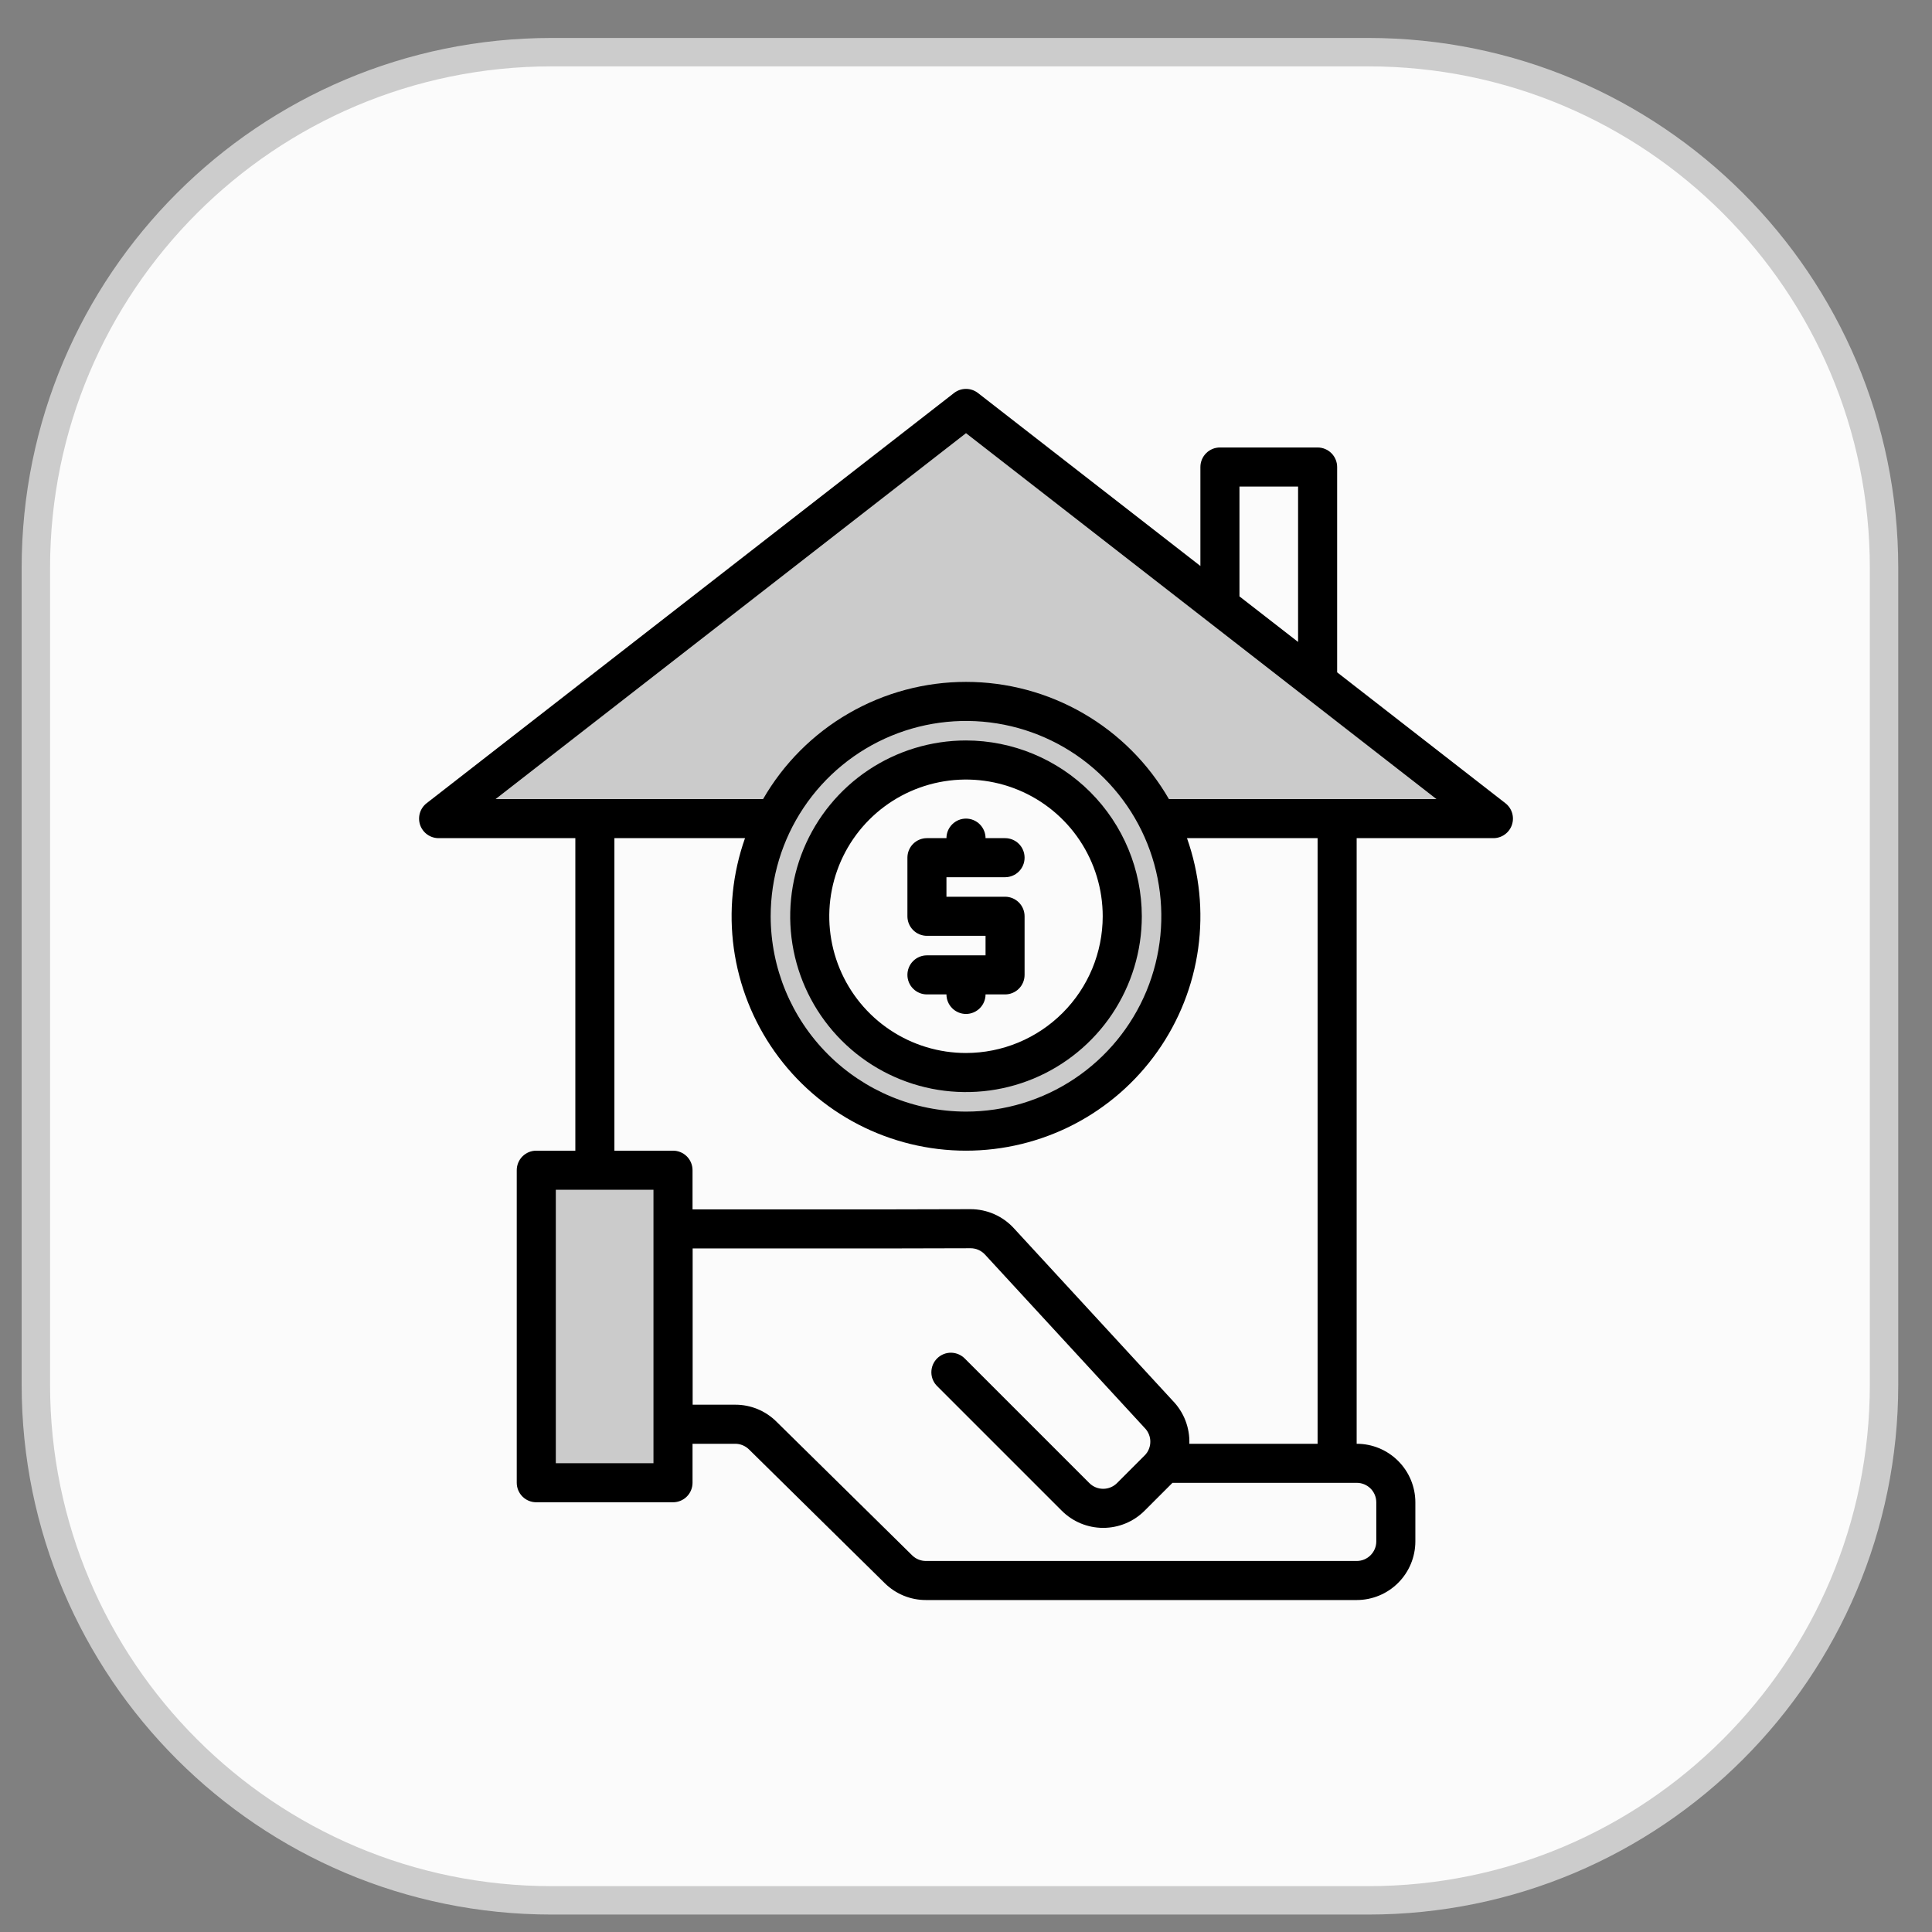 <svg width="68" height="68" viewBox="0 0 68 68" fill="none" xmlns="http://www.w3.org/2000/svg">
<rect x="0" y="0" width="68" height="68" fill="#808080" stroke="none"/>
<g clip-path="url(#clip0_258_9)">
<path d="M19.415 1.836H48.159C58.185 1.836 66.312 9.963 66.312 19.989V48.733C66.312 58.759 58.185 66.886 48.159 66.886H19.415C9.389 66.886 1.262 58.759 1.262 48.733V19.989C1.262 9.963 9.389 1.836 19.415 1.836Z" fill="#FBFBFB" stroke="#CCCCCC"/>
<path d="M20.938 41.188H23.688V49.256L20.938 48.75V41.188Z" fill="#CBCBCB"/>
<path d="M26.438 32.25C26.436 31.055 26.718 29.877 27.262 28.812H29.706C29.058 29.622 28.653 30.597 28.535 31.626C28.418 32.656 28.594 33.697 29.043 34.631C29.491 35.565 30.195 36.353 31.072 36.905C31.949 37.456 32.964 37.749 34 37.749C35.036 37.749 36.051 37.456 36.928 36.905C37.805 36.353 38.509 35.565 38.957 34.631C39.406 33.697 39.582 32.656 39.465 31.626C39.347 30.597 38.942 29.622 38.294 28.812H40.737C41.257 29.831 41.539 30.954 41.562 32.097C41.585 33.241 41.348 34.374 40.87 35.413C40.392 36.452 39.684 37.368 38.8 38.094C37.917 38.82 36.88 39.336 35.768 39.603C34.656 39.87 33.498 39.882 32.382 39.637C31.265 39.392 30.218 38.897 29.319 38.19C28.421 37.482 27.695 36.58 27.196 35.551C26.697 34.522 26.438 33.394 26.438 32.25Z" fill="#CBCBCB"/>
<path d="M18.875 41.188H23.688V52.188H18.875V41.188Z" fill="#CBCBCB"/>
<path d="M52.562 28.812H38.294C37.779 28.169 37.125 27.649 36.382 27.292C35.639 26.935 34.825 26.75 34 26.75C33.175 26.75 32.361 26.935 31.618 27.292C30.875 27.649 30.221 28.169 29.706 28.812H15.438L34 14.375L42.938 21.326L46.375 24L52.562 28.812Z" fill="#CBCBCB"/>
<path d="M40.737 28.813C39.896 27.162 38.479 25.878 36.754 25.203C35.029 24.528 33.117 24.51 31.379 25.151C29.641 25.792 28.199 27.048 27.326 28.682C26.453 30.315 26.209 32.212 26.642 34.013C27.074 35.814 28.152 37.394 29.671 38.453C31.191 39.513 33.046 39.978 34.885 39.76C36.724 39.543 38.42 38.658 39.651 37.274C40.882 35.89 41.562 34.102 41.562 32.25C41.563 31.055 41.28 29.877 40.737 28.813ZM34 37.75C32.912 37.75 31.848 37.428 30.943 36.823C30.038 36.219 29.333 35.36 28.917 34.355C28.5 33.349 28.392 32.243 28.604 31.176C28.816 30.109 29.34 29.129 30.109 28.36C30.878 27.59 31.859 27.066 32.926 26.854C33.993 26.642 35.099 26.751 36.104 27.167C37.109 27.584 37.968 28.289 38.573 29.194C39.177 30.098 39.5 31.162 39.5 32.25C39.5 33.709 38.92 35.108 37.889 36.139C36.857 37.171 35.458 37.75 34 37.75Z" fill="#CBCBCB"/>
<path d="M52.985 28.27L47.063 23.664V16.438C47.063 16.255 46.99 16.08 46.861 15.951C46.732 15.822 46.557 15.75 46.375 15.75H42.938C42.755 15.75 42.581 15.822 42.452 15.951C42.323 16.08 42.25 16.255 42.25 16.438V19.921L34.422 13.833C34.301 13.739 34.153 13.688 34 13.688C33.847 13.688 33.699 13.739 33.578 13.833L15.016 28.27C14.902 28.358 14.82 28.479 14.779 28.616C14.738 28.754 14.741 28.9 14.787 29.036C14.834 29.172 14.921 29.289 15.038 29.372C15.155 29.456 15.294 29.5 15.438 29.5H20.25V40.5H18.875C18.693 40.5 18.518 40.572 18.389 40.701C18.26 40.83 18.188 41.005 18.188 41.188V52.188C18.188 52.37 18.26 52.545 18.389 52.674C18.518 52.803 18.693 52.875 18.875 52.875H23.688C23.87 52.875 24.045 52.803 24.174 52.674C24.303 52.545 24.375 52.37 24.375 52.188V50.816H25.877C26.057 50.816 26.23 50.887 26.36 51.013L31.145 55.727C31.53 56.105 32.049 56.317 32.588 56.316H47.754C48.3 56.315 48.825 56.098 49.211 55.711C49.598 55.324 49.815 54.8 49.816 54.254V52.879C49.816 52.332 49.598 51.807 49.211 51.421C48.825 51.034 48.3 50.816 47.754 50.816H47.75V29.5H52.563C52.706 29.5 52.846 29.456 52.962 29.372C53.079 29.289 53.167 29.172 53.213 29.036C53.26 28.9 53.263 28.754 53.222 28.616C53.181 28.479 53.098 28.358 52.985 28.27ZM43.625 17.125H45.688V22.594L43.625 20.991V17.125ZM23 51.5H19.563V41.875H23V51.5ZM23.688 40.5H21.625V29.5H26.222C25.782 30.744 25.647 32.076 25.828 33.383C26.01 34.691 26.502 35.935 27.264 37.013C28.026 38.091 29.035 38.97 30.208 39.577C31.38 40.183 32.68 40.5 34 40.5C35.32 40.5 36.621 40.183 37.793 39.577C38.965 38.97 39.974 38.091 40.736 37.013C41.498 35.935 41.991 34.691 42.172 33.383C42.353 32.076 42.218 30.744 41.778 29.5H46.375V50.816H41.861C41.871 50.536 41.823 50.256 41.722 49.995C41.62 49.733 41.466 49.495 41.27 49.295L35.68 43.225C35.487 43.015 35.252 42.848 34.991 42.733C34.73 42.619 34.448 42.559 34.163 42.559H34.158L31.254 42.566H24.375V41.188C24.375 41.005 24.303 40.83 24.174 40.701C24.045 40.572 23.87 40.5 23.688 40.5ZM27.125 32.25C27.125 30.89 27.528 29.561 28.284 28.43C29.039 27.3 30.113 26.419 31.369 25.898C32.626 25.378 34.008 25.242 35.341 25.507C36.675 25.772 37.9 26.427 38.861 27.389C39.823 28.35 40.478 29.575 40.743 30.909C41.008 32.242 40.872 33.625 40.352 34.881C39.831 36.137 38.95 37.211 37.82 37.966C36.689 38.722 35.36 39.125 34 39.125C32.177 39.123 30.43 38.398 29.141 37.109C27.852 35.82 27.127 34.073 27.125 32.25ZM47.754 52.191C47.936 52.191 48.111 52.263 48.24 52.392C48.369 52.521 48.441 52.696 48.441 52.879V54.254C48.441 54.436 48.368 54.61 48.239 54.739C48.111 54.868 47.936 54.941 47.754 54.941H32.588C32.409 54.941 32.236 54.871 32.108 54.746L27.325 50.034C26.939 49.652 26.419 49.439 25.877 49.441H24.379V43.941H31.255L34.161 43.934H34.163C34.258 43.934 34.352 43.954 34.438 43.992C34.525 44.03 34.603 44.086 34.668 44.156L40.267 50.235C40.273 50.242 40.279 50.249 40.286 50.256C40.398 50.368 40.468 50.515 40.484 50.673C40.5 50.831 40.461 50.989 40.374 51.122C40.348 51.16 40.319 51.196 40.286 51.228L39.315 52.2C39.185 52.329 39.011 52.401 38.828 52.401C38.646 52.401 38.471 52.329 38.342 52.2L33.967 47.825C33.903 47.759 33.828 47.706 33.743 47.669C33.659 47.632 33.569 47.613 33.477 47.611C33.385 47.61 33.294 47.627 33.209 47.662C33.124 47.697 33.047 47.748 32.982 47.813C32.917 47.878 32.866 47.955 32.831 48.04C32.797 48.125 32.78 48.216 32.781 48.308C32.782 48.399 32.801 48.49 32.838 48.574C32.875 48.658 32.928 48.734 32.995 48.797L37.37 53.172C37.757 53.559 38.281 53.776 38.828 53.776C39.375 53.776 39.9 53.559 40.286 53.172L41.258 52.2C41.262 52.198 41.264 52.194 41.268 52.191H47.754ZM41.142 28.125C40.419 26.871 39.378 25.829 38.124 25.105C36.87 24.381 35.448 24 34 24C32.552 24 31.13 24.381 29.876 25.105C28.622 25.829 27.581 26.871 26.858 28.125H17.442L34 15.246L50.559 28.125H41.142Z" fill="black"/>
<path d="M34 26.062C32.776 26.062 31.58 26.425 30.562 27.105C29.545 27.785 28.752 28.752 28.284 29.882C27.815 31.013 27.693 32.257 27.931 33.457C28.17 34.657 28.759 35.76 29.625 36.625C30.49 37.491 31.593 38.08 32.793 38.319C33.993 38.557 35.237 38.435 36.368 37.967C37.498 37.498 38.465 36.705 39.145 35.688C39.825 34.67 40.188 33.474 40.188 32.25C40.186 30.61 39.533 29.037 38.373 27.877C37.213 26.717 35.641 26.064 34 26.062ZM34 37.062C33.048 37.062 32.118 36.78 31.326 36.251C30.535 35.723 29.918 34.971 29.554 34.092C29.19 33.212 29.094 32.245 29.28 31.311C29.466 30.378 29.924 29.52 30.597 28.847C31.27 28.174 32.128 27.716 33.061 27.53C33.995 27.344 34.962 27.44 35.842 27.804C36.721 28.168 37.473 28.785 38.001 29.576C38.53 30.368 38.812 31.298 38.812 32.25C38.811 33.526 38.304 34.749 37.401 35.651C36.499 36.554 35.276 37.061 34 37.062Z" fill="black"/>
<path d="M35.375 30.875C35.557 30.875 35.732 30.803 35.861 30.674C35.99 30.545 36.062 30.37 36.062 30.188C36.062 30.005 35.99 29.83 35.861 29.701C35.732 29.572 35.557 29.5 35.375 29.5H34.688C34.688 29.318 34.615 29.143 34.486 29.014C34.357 28.885 34.182 28.812 34 28.812C33.818 28.812 33.643 28.885 33.514 29.014C33.385 29.143 33.312 29.318 33.312 29.5H32.625C32.443 29.5 32.268 29.572 32.139 29.701C32.01 29.83 31.938 30.005 31.938 30.188V32.25C31.938 32.432 32.01 32.607 32.139 32.736C32.268 32.865 32.443 32.938 32.625 32.938H34.688V33.625H32.625C32.443 33.625 32.268 33.697 32.139 33.826C32.01 33.955 31.938 34.13 31.938 34.312C31.938 34.495 32.01 34.67 32.139 34.799C32.268 34.928 32.443 35 32.625 35H33.312C33.312 35.182 33.385 35.357 33.514 35.486C33.643 35.615 33.818 35.688 34 35.688C34.182 35.688 34.357 35.615 34.486 35.486C34.615 35.357 34.688 35.182 34.688 35H35.375C35.557 35 35.732 34.928 35.861 34.799C35.99 34.67 36.062 34.495 36.062 34.312V32.25C36.062 32.068 35.99 31.893 35.861 31.764C35.732 31.635 35.557 31.562 35.375 31.562H33.312V30.875H35.375Z" fill="black"/>
</g>
<defs>
<clipPath id="clip0_258_9">
<rect width="67" height="67" fill="white" transform="translate(0.461 0.881)"/>
</clipPath>
</defs>
</svg>
